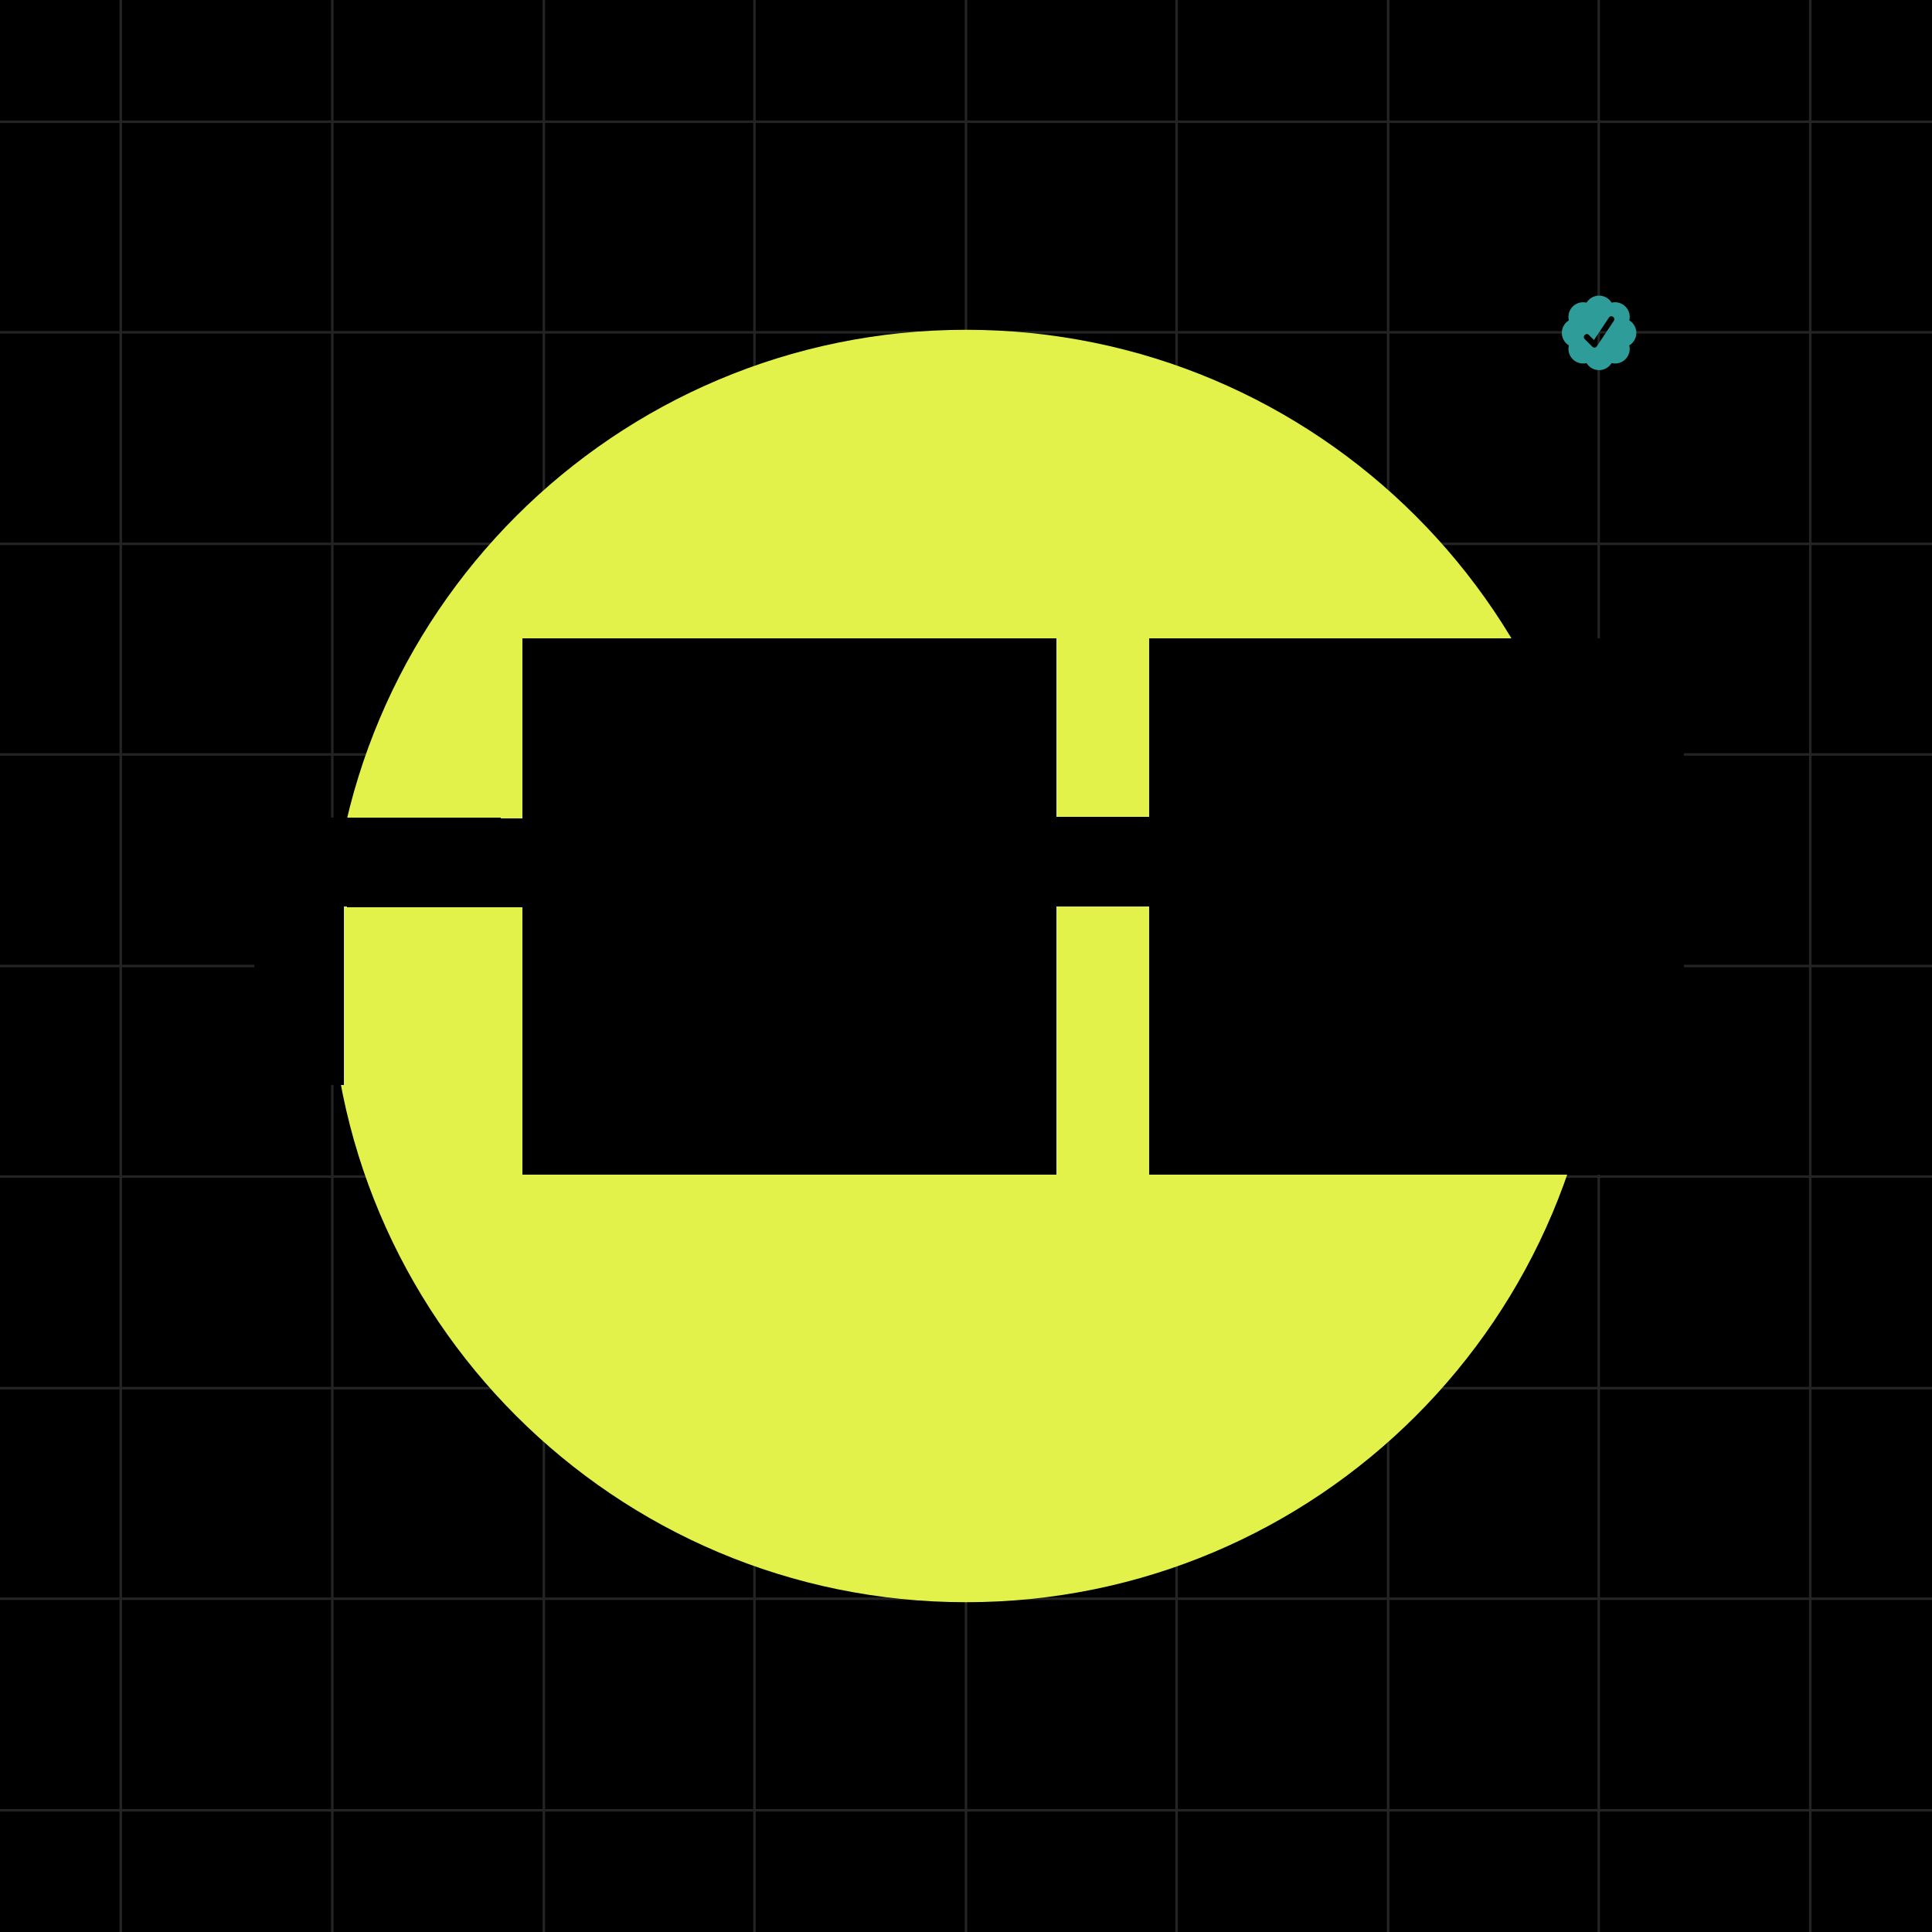 <svg xmlns="http://www.w3.org/2000/svg" viewBox="0 0 320 320" width="2000" height="2000" shape-rendering="geometricPrecision"><path fill="#000" d="M0 0h320v320H0z"/>  <path stroke="#CACACA" stroke-opacity=".18" stroke-width=".411" d="M160 0v320M229.92 0v320M264.8 0v320M90.08 0v320M55.04 0v320M20 0v320M299.84 0v320M194.88 0v320M124.96 0v320M320 160H0m320-35.04H0m320 104.96H0m320 34.88H0M320 90.08H0m320-35.04H0m320-34.88H0m320 279.68H0m320-104.96H0"/>  <path fill="#2E9D9A" fill-rule="evenodd" d="M266.931 50.132a2.424 2.424 0 0 0-2.072-1.163c-.877 0-1.646.465-2.071 1.163a2.433 2.433 0 0 0-2.29.642 2.428 2.428 0 0 0-.641 2.29 2.425 2.425 0 0 0-.001 4.144c-.098.404-.091.827.021 1.228a2.436 2.436 0 0 0 1.681 1.68c.401.114.824.121 1.229.022a2.422 2.422 0 0 0 2.999.98 2.43 2.43 0 0 0 1.145-.98 2.42 2.42 0 0 0 2.29-.641 2.428 2.428 0 0 0 .641-2.29 2.424 2.424 0 0 0 0-4.144 2.435 2.435 0 0 0-.021-1.228 2.435 2.435 0 0 0-1.681-1.681c-.4-.112-.823-.12-1.228-.022h-.001Zm-2.44 7.223 2.813-4.22c.349-.522-.463-1.064-.812-.542l-2.482 3.726-.846-.843c-.442-.445-1.132.244-.688.688l1.338 1.326a.483.483 0 0 0 .677-.136Z"/><path fill="#E2F24A" d="M265.378 160c0-58.198-47.178-105.376-105.376-105.376-58.197 0-105.376 47.178-105.376 105.376 0 58.198 47.179 105.376 105.376 105.376 58.198 0 105.376-47.178 105.376-105.376Z"/><g shape-rendering="crispEdges" style="mix-blend-mode:screen" fill="hsl(324, 85%, 57%)"><path fill="hsl(324, 85%, 57%)" d="M56.9 150.159H42.1v14.8h14.8v-14.8Zm0 14.8H42.1v14.8h14.8v-14.8Zm29.74-29.46-44.54-.14v14.8l44.54.14v-14.8Zm103.76-.14h-15.36v14.8h15.36v-14.8Z" /><rect width="29.6" height="29.6" x="86.56" y="105.76" fill="hsl(317, 72%, 92%)" /><rect width="29.6" height="29.6" x="86.56" y="135.359" fill="hsl(318, 78%, 80%)" /><rect width="29.6" height="29.6" x="86.56" y="164.959" fill="hsl(324, 85%, 57%)" /><rect width="29.6" height="29.6" x="116" y="105.76" fill="hsl(326, 88%, 38%)" /><rect width="29.6" height="29.6" x="116" y="135.359" fill="hsl(317, 72%, 92%)" /><rect width="29.6" height="29.6" x="116" y="164.959" fill="hsl(318, 78%, 80%)" /><rect width="29.6" height="29.6" x="145.44" y="105.76" fill="hsl(324, 85%, 57%)" /><rect width="29.6" height="29.6" x="145.44" y="135.359" fill="hsl(326, 88%, 38%)" /><rect width="29.6" height="29.6" x="145.44" y="164.959" fill="hsl(317, 72%, 92%)" /><rect width="29.6" height="29.6" x="190.4" y="105.76" fill="hsl(318, 78%, 80%)" /><rect width="29.6" height="29.6" x="190.4" y="135.359" fill="hsl(324, 85%, 57%)" /><rect width="29.6" height="29.6" x="190.4" y="164.959" fill="hsl(326, 88%, 38%)" /><rect width="29.6" height="29.6" x="219.84" y="105.76" fill="hsl(317, 72%, 92%)" /><rect width="29.6" height="29.6" x="219.84" y="135.359" fill="hsl(318, 78%, 80%)" /><rect width="29.6" height="29.6" x="219.84" y="164.959" fill="hsl(324, 85%, 57%)" /><rect width="29.6" height="29.6" x="249.28" y="105.76" fill="hsl(326, 88%, 38%)" /><rect width="29.6" height="29.6" x="249.28" y="135.359" fill="hsl(317, 72%, 92%)" /><rect width="29.6" height="29.6" x="249.28" y="164.959" fill="hsl(318, 78%, 80%)" /></g></svg>